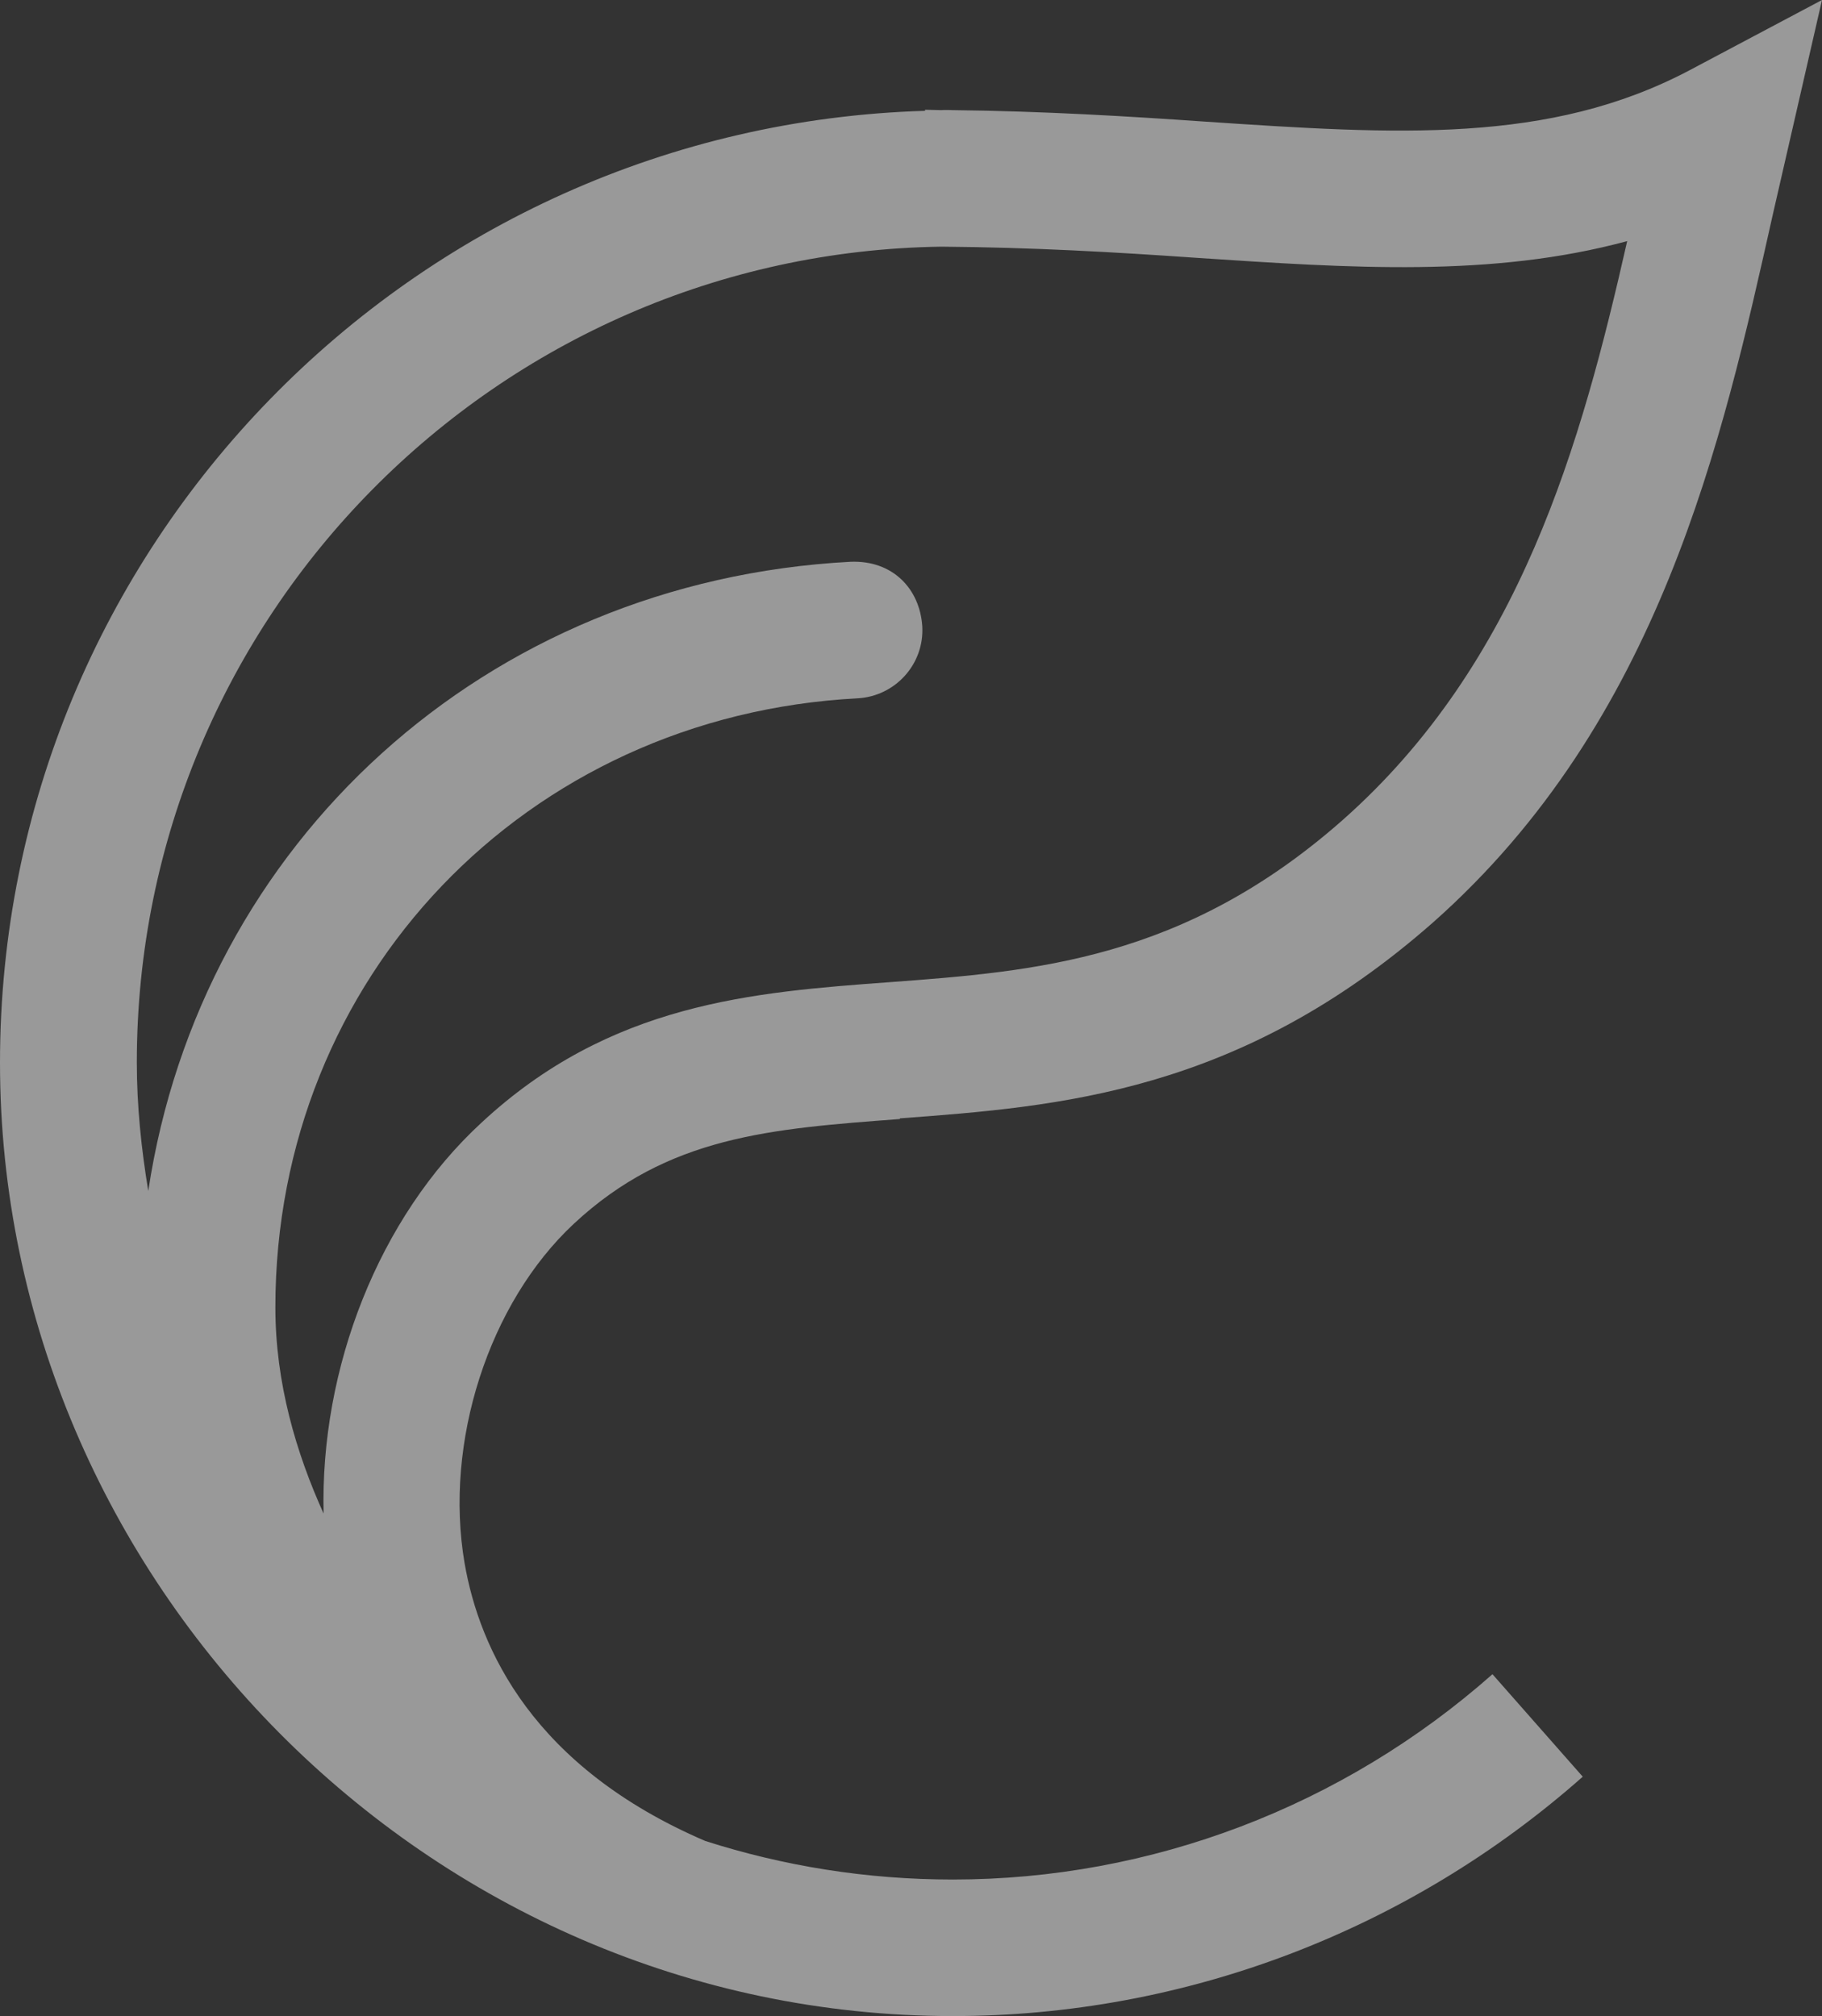 <svg width="761" height="842" viewBox="0 0 761 842" fill="none" xmlns="http://www.w3.org/2000/svg">
    <rect x="0" y="0" width="761" height="842" fill="#333333" stroke="none"/>
    <path opacity="0.5"
          d="M135.318 632.479C123.715 606.942 115.013 577.633 115.013 546.001C115.013 408.304 219.583 298.901 358.237 291.646C373.901 290.775 386.084 277.426 385.214 261.611C384.198 245.94 372.886 233.897 355.191 234.622C202.324 242.748 83.83 352.296 61.93 497.394C59.029 479.837 57.144 461.99 57.144 443.708C57.144 257.258 207.545 105.631 393.191 103.019C431.335 103.309 466.143 105.341 499.501 107.662C564.767 112.015 623.216 115.933 679.635 100.698C660.491 185.144 635.109 276.701 560.851 342.43C494.425 401.049 432.06 405.692 371.725 410.19C314.291 414.398 254.827 418.896 201.019 468.955C158.233 508.421 133.577 571.393 135.173 632.479M375.931 467.068C442.357 462.135 517.631 456.476 598.561 385.233C693.414 301.222 719.375 183.838 740.405 89.815L761 0L705.742 29.31C647.002 60.361 583.477 56.153 503.127 50.784C471.8 48.608 436.266 46.431 397.977 45.996C397.977 45.996 394.641 45.851 393.046 45.996C390.87 45.996 388.984 45.851 386.809 45.851H386.374V46.286C172.302 52.67 0 228.238 0 443.853C0 659.468 178.538 842 397.977 842C494.715 842 588.263 806.451 661.071 742.028L623.362 699.224C560.851 754.506 480.792 784.977 397.977 784.977C361.863 784.977 327.199 779.318 294.566 768.871C222.629 737.965 200.294 688.777 194.057 652.938C185.355 602.299 204.21 544.115 239.743 511.033C279.048 474.468 321.833 471.421 375.786 467.359L375.931 467.068Z"
          fill="white"/>
</svg>

